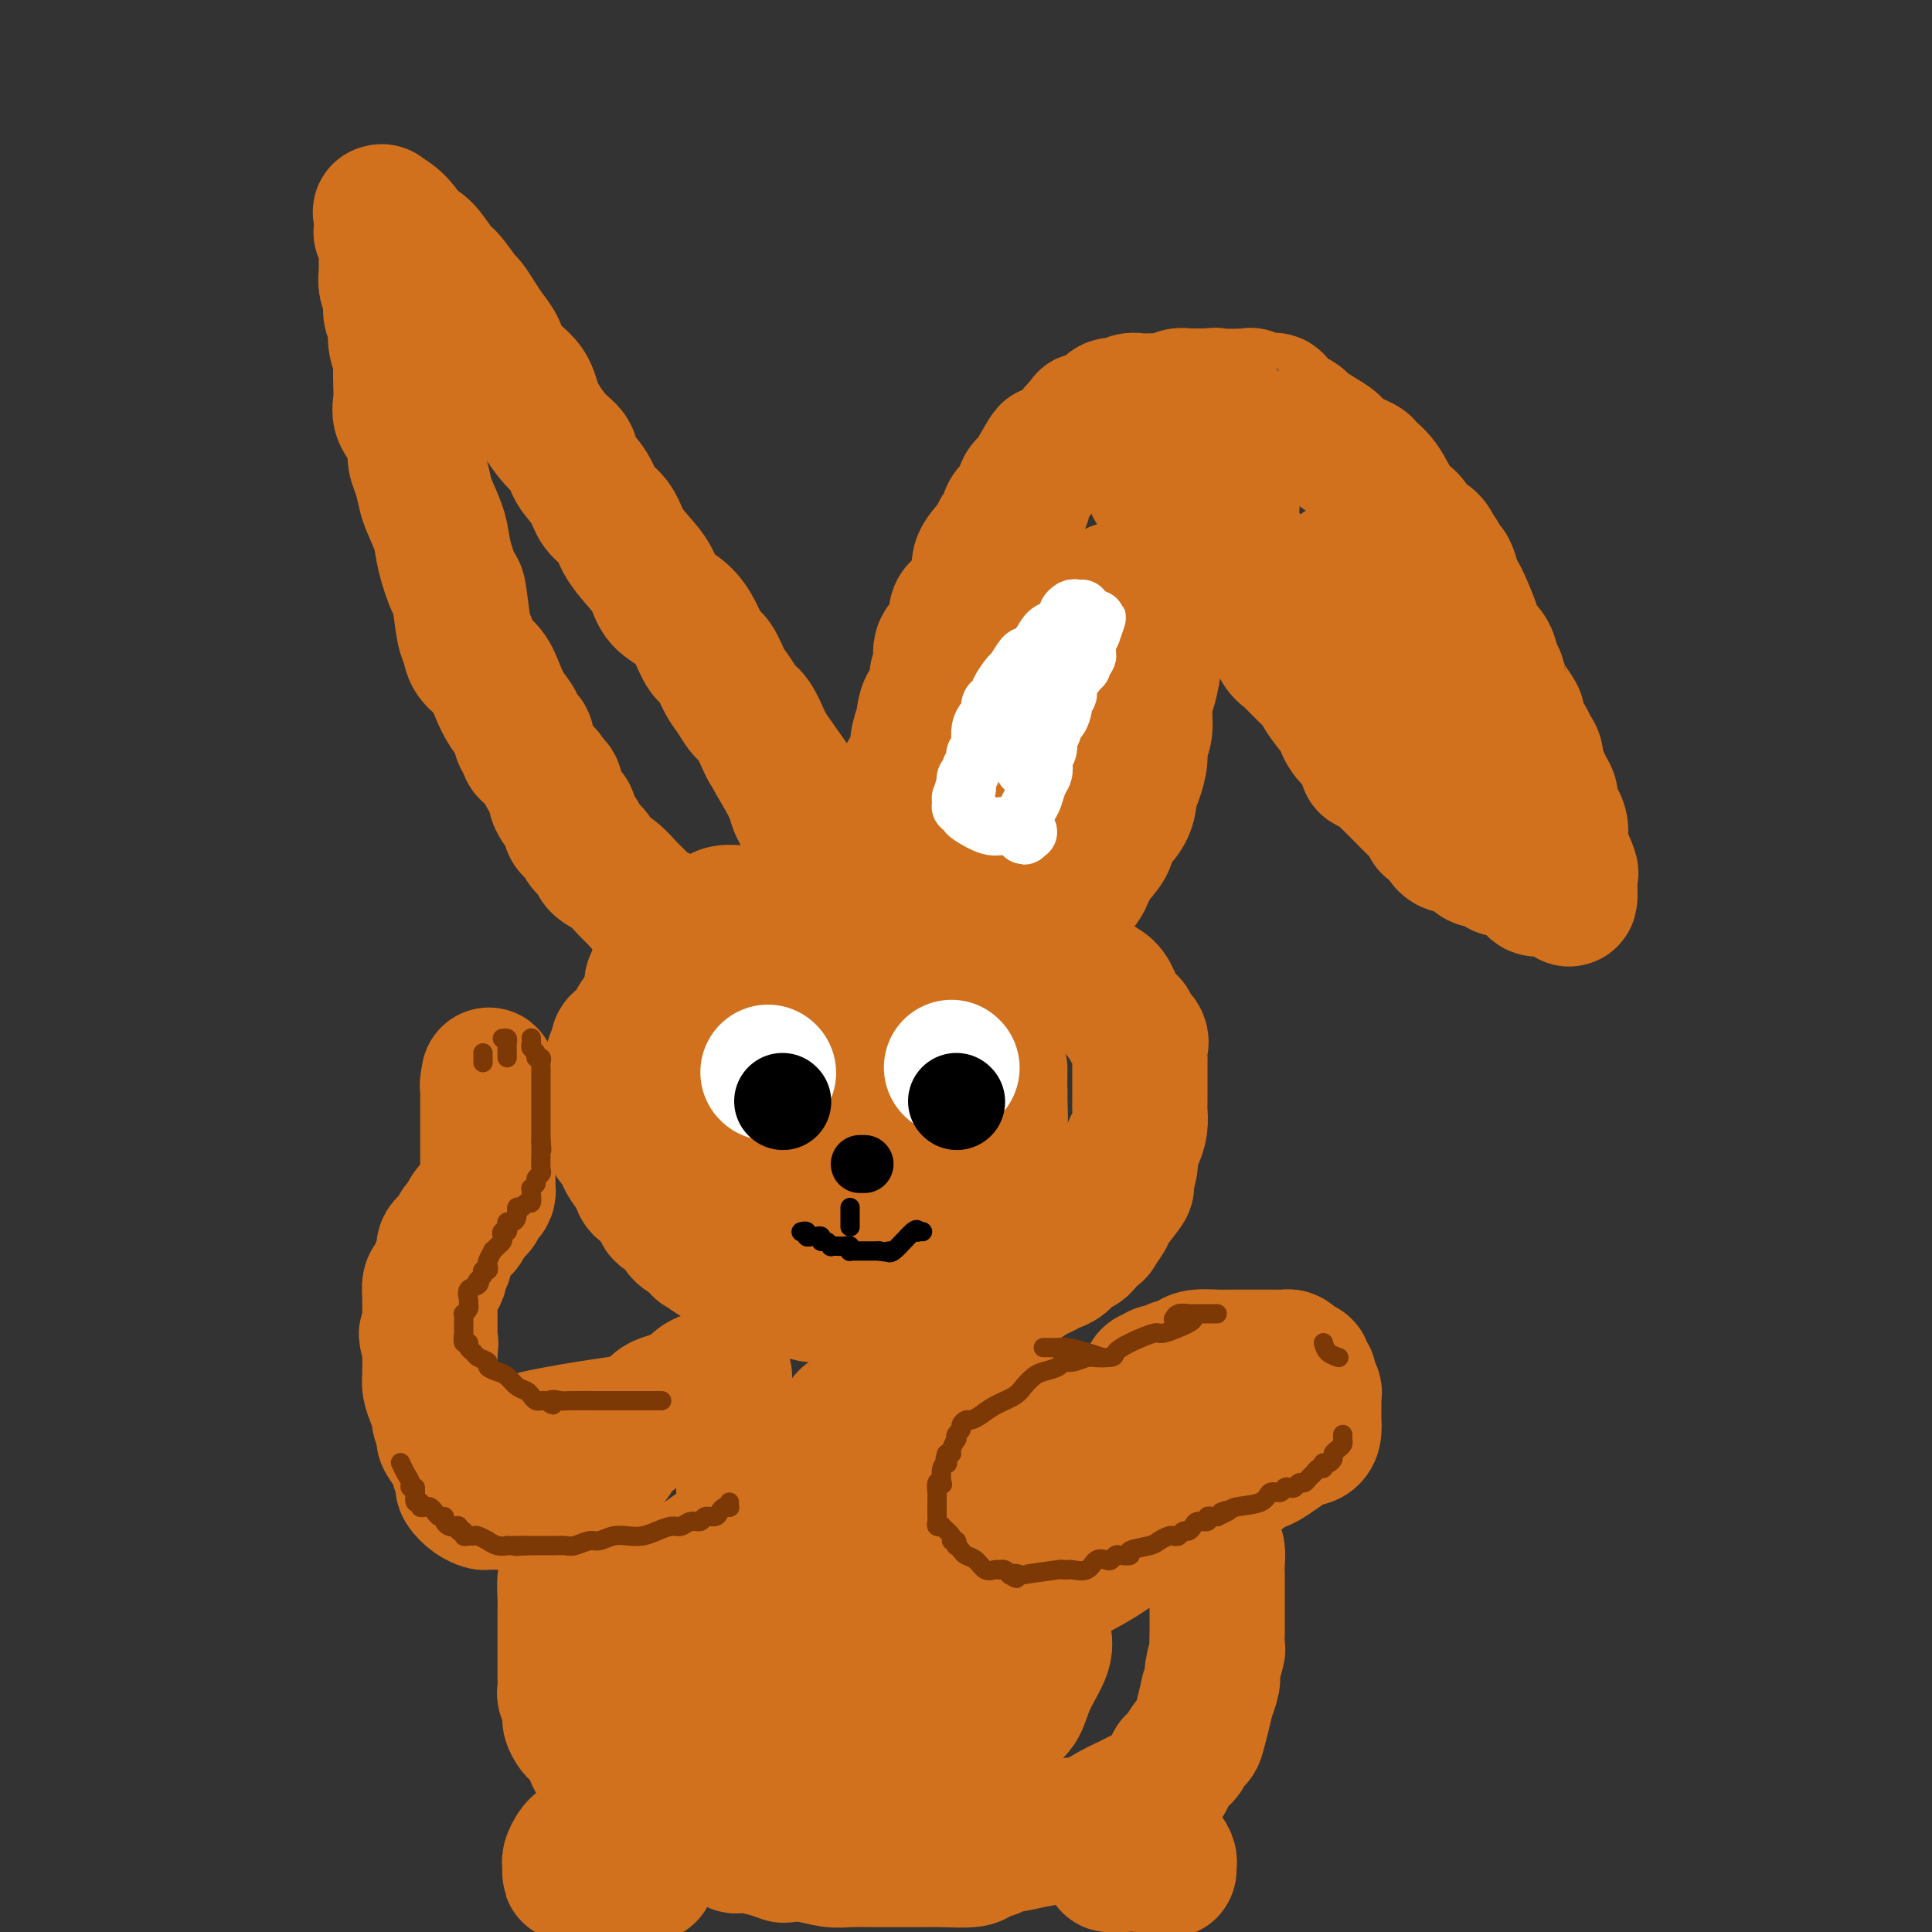 <svg viewBox='0 0 400 400' version='1.1' xmlns='http://www.w3.org/2000/svg' xmlns:xlink='http://www.w3.org/1999/xlink'><rect x="0" y="0" width="400" height="400" fill="#333333" stroke="none"/><g fill='none' stroke='rgb(210,113,29)' stroke-width='28' stroke-linecap='round' stroke-linejoin='round'><path d='M180,189c-0.223,-0.000 -0.445,-0.000 -1,0c-0.555,0.000 -1.442,0.000 -2,0c-0.558,-0.000 -0.786,-0.000 -2,0c-1.214,0.000 -3.413,0.000 -5,0c-1.587,-0.000 -2.561,-0.000 -3,0c-0.439,0.000 -0.343,0.000 -1,0c-0.657,-0.000 -2.068,-0.000 -3,0c-0.932,0.000 -1.386,0.000 -2,0c-0.614,-0.000 -1.390,-0.001 -2,0c-0.610,0.001 -1.055,0.004 -2,0c-0.945,-0.004 -2.390,-0.013 -3,0c-0.610,0.013 -0.386,0.050 -1,0c-0.614,-0.050 -2.065,-0.186 -3,0c-0.935,0.186 -1.354,0.694 -2,1c-0.646,0.306 -1.521,0.409 -2,1c-0.479,0.591 -0.563,1.669 -1,2c-0.437,0.331 -1.226,-0.084 -2,0c-0.774,0.084 -1.532,0.666 -2,1c-0.468,0.334 -0.646,0.419 -1,1c-0.354,0.581 -0.883,1.656 -1,2c-0.117,0.344 0.180,-0.044 0,0c-0.180,0.044 -0.837,0.518 -1,1c-0.163,0.482 0.166,0.970 0,1c-0.166,0.030 -0.829,-0.398 -1,0c-0.171,0.398 0.150,1.622 0,2c-0.150,0.378 -0.771,-0.091 -1,0c-0.229,0.091 -0.065,0.740 0,1c0.065,0.260 0.033,0.130 0,0'/><path d='M136,202c-2.114,2.364 -0.399,1.775 0,2c0.399,0.225 -0.520,1.265 -1,2c-0.480,0.735 -0.523,1.167 -1,2c-0.477,0.833 -1.390,2.067 -2,3c-0.610,0.933 -0.919,1.563 -1,2c-0.081,0.437 0.066,0.679 0,1c-0.066,0.321 -0.343,0.720 -1,1c-0.657,0.280 -1.693,0.441 -2,1c-0.307,0.559 0.114,1.516 0,2c-0.114,0.484 -0.763,0.493 -1,1c-0.237,0.507 -0.064,1.510 0,2c0.064,0.490 0.017,0.468 0,1c-0.017,0.532 -0.005,1.619 0,2c0.005,0.381 0.001,0.056 0,0c-0.001,-0.056 -0.000,0.155 0,1c0.000,0.845 0.000,2.323 0,3c-0.000,0.677 -0.001,0.552 0,1c0.001,0.448 0.003,1.467 0,2c-0.003,0.533 -0.012,0.580 0,1c0.012,0.420 0.043,1.214 0,2c-0.043,0.786 -0.162,1.565 0,2c0.162,0.435 0.605,0.525 1,1c0.395,0.475 0.744,1.333 1,2c0.256,0.667 0.421,1.142 1,2c0.579,0.858 1.573,2.098 2,3c0.427,0.902 0.288,1.468 1,2c0.712,0.532 2.274,1.032 3,2c0.726,0.968 0.617,2.404 1,3c0.383,0.596 1.257,0.353 2,1c0.743,0.647 1.355,2.185 2,3c0.645,0.815 1.322,0.908 2,1'/><path d='M143,256c2.911,3.825 2.188,2.387 2,2c-0.188,-0.387 0.158,0.279 1,1c0.842,0.721 2.178,1.499 3,2c0.822,0.501 1.129,0.726 2,1c0.871,0.274 2.306,0.598 3,1c0.694,0.402 0.646,0.881 1,1c0.354,0.119 1.110,-0.122 2,0c0.890,0.122 1.914,0.607 3,1c1.086,0.393 2.234,0.694 3,1c0.766,0.306 1.152,0.618 2,1c0.848,0.382 2.159,0.833 3,1c0.841,0.167 1.211,0.048 2,0c0.789,-0.048 1.995,-0.027 3,0c1.005,0.027 1.808,0.060 3,0c1.192,-0.060 2.773,-0.212 4,0c1.227,0.212 2.100,0.789 3,1c0.900,0.211 1.828,0.058 3,0c1.172,-0.058 2.590,-0.020 4,0c1.410,0.020 2.814,0.021 4,0c1.186,-0.021 2.155,-0.064 3,0c0.845,0.064 1.567,0.235 3,0c1.433,-0.235 3.577,-0.875 5,-1c1.423,-0.125 2.124,0.264 3,0c0.876,-0.264 1.925,-1.183 3,-2c1.075,-0.817 2.175,-1.532 3,-2c0.825,-0.468 1.377,-0.688 2,-1c0.623,-0.312 1.319,-0.716 2,-1c0.681,-0.284 1.347,-0.447 2,-1c0.653,-0.553 1.291,-1.495 2,-2c0.709,-0.505 1.488,-0.573 2,-1c0.512,-0.427 0.756,-1.214 1,-2'/><path d='M225,256c2.964,-1.916 1.875,-0.706 2,-1c0.125,-0.294 1.463,-2.091 2,-3c0.537,-0.909 0.273,-0.929 1,-2c0.727,-1.071 2.446,-3.192 3,-4c0.554,-0.808 -0.058,-0.302 0,-1c0.058,-0.698 0.786,-2.600 1,-4c0.214,-1.400 -0.086,-2.299 0,-3c0.086,-0.701 0.559,-1.203 1,-2c0.441,-0.797 0.850,-1.889 1,-3c0.150,-1.111 0.040,-2.242 0,-3c-0.040,-0.758 -0.011,-1.144 0,-2c0.011,-0.856 0.002,-2.183 0,-3c-0.002,-0.817 0.002,-1.125 0,-2c-0.002,-0.875 -0.008,-2.318 0,-3c0.008,-0.682 0.032,-0.602 0,-1c-0.032,-0.398 -0.120,-1.273 0,-2c0.120,-0.727 0.446,-1.304 0,-2c-0.446,-0.696 -1.666,-1.509 -2,-2c-0.334,-0.491 0.216,-0.659 0,-1c-0.216,-0.341 -1.198,-0.855 -2,-2c-0.802,-1.145 -1.423,-2.922 -2,-4c-0.577,-1.078 -1.109,-1.459 -2,-2c-0.891,-0.541 -2.141,-1.243 -3,-2c-0.859,-0.757 -1.327,-1.569 -2,-2c-0.673,-0.431 -1.552,-0.483 -2,-1c-0.448,-0.517 -0.467,-1.501 -1,-2c-0.533,-0.499 -1.582,-0.512 -3,-1c-1.418,-0.488 -3.205,-1.450 -4,-2c-0.795,-0.550 -0.599,-0.686 -2,-1c-1.401,-0.314 -4.400,-0.804 -6,-1c-1.600,-0.196 -1.800,-0.098 -2,0'/><path d='M203,192c-3.282,-1.166 -2.987,-1.580 -4,-2c-1.013,-0.420 -3.333,-0.845 -5,-1c-1.667,-0.155 -2.680,-0.040 -4,0c-1.320,0.040 -2.948,0.005 -5,0c-2.052,-0.005 -4.530,0.019 -7,0c-2.470,-0.019 -4.934,-0.080 -6,0c-1.066,0.080 -0.735,0.302 -2,1c-1.265,0.698 -4.125,1.871 -6,3c-1.875,1.129 -2.764,2.213 -4,3c-1.236,0.787 -2.818,1.276 -5,3c-2.182,1.724 -4.963,4.683 -7,7c-2.037,2.317 -3.329,3.990 -4,5c-0.671,1.010 -0.720,1.355 -2,3c-1.280,1.645 -3.790,4.591 -5,7c-1.210,2.409 -1.119,4.282 -1,6c0.119,1.718 0.267,3.282 0,5c-0.267,1.718 -0.948,3.591 0,5c0.948,1.409 3.526,2.353 5,4c1.474,1.647 1.843,3.998 4,6c2.157,2.002 6.101,3.655 9,5c2.899,1.345 4.753,2.381 7,3c2.247,0.619 4.888,0.821 8,1c3.112,0.179 6.695,0.336 10,0c3.305,-0.336 6.332,-1.165 8,-2c1.668,-0.835 1.978,-1.675 4,-3c2.022,-1.325 5.757,-3.134 8,-5c2.243,-1.866 2.993,-3.787 4,-5c1.007,-1.213 2.270,-1.717 3,-3c0.730,-1.283 0.927,-3.345 1,-5c0.073,-1.655 0.021,-2.901 0,-4c-0.021,-1.099 -0.010,-2.049 0,-3'/><path d='M207,226c-0.268,-3.470 -1.439,-6.146 -2,-7c-0.561,-0.854 -0.511,0.114 -2,-1c-1.489,-1.114 -4.518,-4.309 -8,-6c-3.482,-1.691 -7.419,-1.878 -9,-2c-1.581,-0.122 -0.807,-0.179 -2,0c-1.193,0.179 -4.355,0.595 -6,1c-1.645,0.405 -1.775,0.800 -3,2c-1.225,1.200 -3.545,3.204 -5,5c-1.455,1.796 -2.047,3.383 -3,5c-0.953,1.617 -2.269,3.265 -3,5c-0.731,1.735 -0.878,3.557 -1,5c-0.122,1.443 -0.220,2.506 0,4c0.220,1.494 0.756,3.419 2,4c1.244,0.581 3.194,-0.184 5,0c1.806,0.184 3.467,1.315 6,2c2.533,0.685 5.936,0.923 9,1c3.064,0.077 5.788,-0.006 8,0c2.212,0.006 3.913,0.102 6,-1c2.087,-1.102 4.559,-3.403 6,-5c1.441,-1.597 1.850,-2.490 2,-4c0.150,-1.510 0.040,-3.637 0,-6c-0.040,-2.363 -0.012,-4.961 0,-6c0.012,-1.039 0.006,-0.520 0,0'/><path d='M198,216c-0.866,0.059 -1.732,0.118 -3,0c-1.268,-0.118 -2.939,-0.414 -5,0c-2.061,0.414 -4.513,1.538 -7,3c-2.487,1.462 -5.010,3.262 -7,5c-1.990,1.738 -3.447,3.412 -4,5c-0.553,1.588 -0.202,3.088 0,4c0.202,0.912 0.254,1.235 0,2c-0.254,0.765 -0.814,1.971 0,3c0.814,1.029 3.003,1.880 5,3c1.997,1.120 3.803,2.510 6,3c2.197,0.490 4.785,0.080 7,0c2.215,-0.080 4.058,0.171 5,0c0.942,-0.171 0.983,-0.763 1,-1c0.017,-0.237 0.008,-0.118 0,0'/><path d='M171,228c-1.467,1.044 -2.933,2.089 -4,3c-1.067,0.911 -1.733,1.689 -2,2c-0.267,0.311 -0.133,0.156 0,0'/><path d='M148,193c-0.726,-0.000 -1.451,-0.000 -2,0c-0.549,0.000 -0.920,0.000 -1,0c-0.080,-0.000 0.132,-0.000 0,0c-0.132,0.000 -0.609,0.001 -1,0c-0.391,-0.001 -0.698,-0.002 -1,0c-0.302,0.002 -0.600,0.008 -1,0c-0.400,-0.008 -0.900,-0.030 -1,0c-0.100,0.030 0.202,0.111 0,0c-0.202,-0.111 -0.908,-0.414 -2,-1c-1.092,-0.586 -2.571,-1.454 -3,-2c-0.429,-0.546 0.192,-0.769 0,-1c-0.192,-0.231 -1.197,-0.470 -2,-1c-0.803,-0.530 -1.404,-1.349 -2,-2c-0.596,-0.651 -1.186,-1.133 -2,-2c-0.814,-0.867 -1.853,-2.120 -3,-3c-1.147,-0.880 -2.401,-1.388 -3,-2c-0.599,-0.612 -0.543,-1.329 -1,-2c-0.457,-0.671 -1.428,-1.297 -2,-2c-0.572,-0.703 -0.745,-1.484 -1,-2c-0.255,-0.516 -0.593,-0.767 -1,-1c-0.407,-0.233 -0.884,-0.446 -1,-1c-0.116,-0.554 0.127,-1.447 0,-2c-0.127,-0.553 -0.625,-0.764 -1,-1c-0.375,-0.236 -0.626,-0.496 -1,-1c-0.374,-0.504 -0.870,-1.251 -1,-2c-0.130,-0.749 0.106,-1.500 0,-2c-0.106,-0.500 -0.553,-0.750 -1,-1'/><path d='M114,162c-1.667,-2.833 -0.833,-1.417 0,0'/><path d='M110,156c-0.448,-0.176 -0.896,-0.353 -1,-1c-0.104,-0.647 0.138,-1.765 0,-2c-0.138,-0.235 -0.654,0.411 -1,0c-0.346,-0.411 -0.520,-1.880 -1,-3c-0.480,-1.120 -1.266,-1.890 -2,-3c-0.734,-1.110 -1.415,-2.561 -2,-4c-0.585,-1.439 -1.074,-2.867 -2,-4c-0.926,-1.133 -2.288,-1.973 -3,-3c-0.712,-1.027 -0.772,-2.241 -1,-3c-0.228,-0.759 -0.623,-1.061 -1,-3c-0.377,-1.939 -0.735,-5.513 -1,-7c-0.265,-1.487 -0.438,-0.886 -1,-2c-0.562,-1.114 -1.512,-3.943 -2,-6c-0.488,-2.057 -0.513,-3.341 -1,-5c-0.487,-1.659 -1.436,-3.693 -2,-5c-0.564,-1.307 -0.741,-1.886 -1,-3c-0.259,-1.114 -0.599,-2.762 -1,-4c-0.401,-1.238 -0.864,-2.064 -1,-3c-0.136,-0.936 0.055,-1.982 0,-3c-0.055,-1.018 -0.355,-2.010 -1,-3c-0.645,-0.990 -1.636,-1.980 -2,-3c-0.364,-1.020 -0.101,-2.072 0,-3c0.101,-0.928 0.041,-1.734 0,-3c-0.041,-1.266 -0.063,-2.993 0,-4c0.063,-1.007 0.209,-1.295 0,-2c-0.209,-0.705 -0.774,-1.827 -1,-3c-0.226,-1.173 -0.112,-2.397 0,-3c0.112,-0.603 0.222,-0.585 0,-1c-0.222,-0.415 -0.778,-1.261 -1,-2c-0.222,-0.739 -0.111,-1.369 0,-2'/><path d='M81,63c-0.249,-3.924 0.130,-2.236 0,-2c-0.130,0.236 -0.767,-0.982 -1,-2c-0.233,-1.018 -0.063,-1.835 0,-2c0.063,-0.165 0.017,0.322 0,0c-0.017,-0.322 -0.005,-1.452 0,-2c0.005,-0.548 0.002,-0.515 0,-1c-0.002,-0.485 -0.004,-1.489 0,-2c0.004,-0.511 0.015,-0.528 0,-1c-0.015,-0.472 -0.057,-1.398 0,-2c0.057,-0.602 0.211,-0.881 0,-1c-0.211,-0.119 -0.789,-0.078 -1,0c-0.211,0.078 -0.056,0.193 0,0c0.056,-0.193 0.013,-0.694 0,-1c-0.013,-0.306 0.006,-0.417 0,-1c-0.006,-0.583 -0.035,-1.637 0,-2c0.035,-0.363 0.133,-0.035 0,0c-0.133,0.035 -0.497,-0.221 0,0c0.497,0.221 1.856,0.920 3,2c1.144,1.080 2.072,2.540 3,4'/><path d='M85,50c1.446,0.845 2.060,0.956 3,2c0.940,1.044 2.205,3.021 3,4c0.795,0.979 1.119,0.961 2,2c0.881,1.039 2.320,3.134 3,4c0.680,0.866 0.603,0.503 1,1c0.397,0.497 1.269,1.854 2,3c0.731,1.146 1.321,2.082 2,3c0.679,0.918 1.448,1.817 2,3c0.552,1.183 0.887,2.648 2,4c1.113,1.352 3.003,2.591 4,4c0.997,1.409 1.100,2.988 2,5c0.900,2.012 2.596,4.457 4,6c1.404,1.543 2.516,2.183 3,3c0.484,0.817 0.341,1.810 1,3c0.659,1.190 2.118,2.576 3,4c0.882,1.424 1.185,2.887 2,4c0.815,1.113 2.142,1.877 3,3c0.858,1.123 1.248,2.607 2,4c0.752,1.393 1.868,2.696 3,4c1.132,1.304 2.281,2.608 3,4c0.719,1.392 1.008,2.871 2,4c0.992,1.129 2.689,1.909 4,3c1.311,1.091 2.238,2.493 3,4c0.762,1.507 1.359,3.118 2,4c0.641,0.882 1.326,1.035 2,2c0.674,0.965 1.336,2.741 2,4c0.664,1.259 1.330,2.000 2,3c0.670,1.000 1.345,2.258 2,3c0.655,0.742 1.292,0.969 2,2c0.708,1.031 1.488,2.866 2,4c0.512,1.134 0.756,1.567 1,2'/><path d='M159,155c11.806,16.752 4.320,6.131 2,3c-2.320,-3.131 0.526,1.226 2,4c1.474,2.774 1.576,3.964 2,5c0.424,1.036 1.170,1.916 2,4c0.830,2.084 1.743,5.371 2,7c0.257,1.629 -0.142,1.601 0,2c0.142,0.399 0.827,1.227 1,2c0.173,0.773 -0.164,1.493 0,2c0.164,0.507 0.828,0.802 1,1c0.172,0.198 -0.150,0.301 0,1c0.150,0.699 0.771,1.996 1,3c0.229,1.004 0.065,1.715 0,2c-0.065,0.285 -0.033,0.142 0,0'/><path d='M185,175c0.002,0.057 0.003,0.115 0,0c-0.003,-0.115 -0.011,-0.402 0,-1c0.011,-0.598 0.042,-1.507 0,-2c-0.042,-0.493 -0.155,-0.572 0,-1c0.155,-0.428 0.579,-1.207 1,-2c0.421,-0.793 0.839,-1.600 1,-2c0.161,-0.400 0.067,-0.392 0,-1c-0.067,-0.608 -0.106,-1.831 0,-3c0.106,-1.169 0.356,-2.285 1,-3c0.644,-0.715 1.683,-1.029 2,-2c0.317,-0.971 -0.088,-2.600 0,-4c0.088,-1.400 0.669,-2.572 1,-4c0.331,-1.428 0.411,-3.114 1,-4c0.589,-0.886 1.686,-0.973 2,-2c0.314,-1.027 -0.156,-2.993 0,-4c0.156,-1.007 0.937,-1.056 1,-2c0.063,-0.944 -0.594,-2.784 0,-4c0.594,-1.216 2.437,-1.810 3,-3c0.563,-1.190 -0.153,-2.978 0,-4c0.153,-1.022 1.176,-1.278 2,-2c0.824,-0.722 1.449,-1.910 2,-3c0.551,-1.090 1.026,-2.083 1,-3c-0.026,-0.917 -0.555,-1.759 0,-3c0.555,-1.241 2.194,-2.881 3,-4c0.806,-1.119 0.781,-1.717 1,-2c0.219,-0.283 0.684,-0.250 1,-1c0.316,-0.750 0.484,-2.284 1,-3c0.516,-0.716 1.381,-0.615 2,-1c0.619,-0.385 0.991,-1.258 1,-2c0.009,-0.742 -0.344,-1.354 0,-2c0.344,-0.646 1.384,-1.328 2,-2c0.616,-0.672 0.808,-1.336 1,-2'/><path d='M215,97c3.329,-5.959 1.652,-2.358 1,-1c-0.652,1.358 -0.277,0.472 0,0c0.277,-0.472 0.458,-0.529 1,-1c0.542,-0.471 1.445,-1.355 2,-2c0.555,-0.645 0.762,-1.052 1,-1c0.238,0.052 0.507,0.564 1,0c0.493,-0.564 1.211,-2.203 2,-3c0.789,-0.797 1.650,-0.753 2,-1c0.350,-0.247 0.188,-0.787 0,-1c-0.188,-0.213 -0.401,-0.099 0,0c0.401,0.099 1.417,0.184 2,0c0.583,-0.184 0.733,-0.637 1,-1c0.267,-0.363 0.652,-0.637 1,-1c0.348,-0.363 0.658,-0.815 1,-1c0.342,-0.185 0.715,-0.102 1,0c0.285,0.102 0.482,0.223 1,0c0.518,-0.223 1.356,-0.792 2,-1c0.644,-0.208 1.094,-0.056 2,0c0.906,0.056 2.266,0.016 3,0c0.734,-0.016 0.840,-0.008 1,0c0.160,0.008 0.375,0.016 1,0c0.625,-0.016 1.660,-0.057 2,0c0.340,0.057 -0.016,0.211 0,0c0.016,-0.211 0.405,-0.789 1,-1c0.595,-0.211 1.397,-0.057 2,0c0.603,0.057 1.009,0.015 1,0c-0.009,-0.015 -0.431,-0.004 0,0c0.431,0.004 1.716,0.002 3,0'/><path d='M250,82c3.188,-0.314 1.159,-0.100 2,0c0.841,0.100 4.553,0.086 6,0c1.447,-0.086 0.628,-0.244 1,0c0.372,0.244 1.935,0.892 3,1c1.065,0.108 1.632,-0.323 2,0c0.368,0.323 0.538,1.399 1,2c0.462,0.601 1.216,0.727 2,1c0.784,0.273 1.597,0.692 2,1c0.403,0.308 0.396,0.506 1,1c0.604,0.494 1.820,1.283 3,2c1.180,0.717 2.325,1.362 3,2c0.675,0.638 0.879,1.269 2,2c1.121,0.731 3.159,1.561 4,2c0.841,0.439 0.485,0.488 1,1c0.515,0.512 1.899,1.488 3,3c1.101,1.512 1.917,3.562 3,5c1.083,1.438 2.433,2.266 3,3c0.567,0.734 0.351,1.376 1,2c0.649,0.624 2.163,1.232 3,2c0.837,0.768 0.998,1.695 1,2c0.002,0.305 -0.154,-0.014 0,0c0.154,0.014 0.619,0.360 1,1c0.381,0.640 0.678,1.572 1,2c0.322,0.428 0.668,0.351 1,1c0.332,0.649 0.651,2.022 1,3c0.349,0.978 0.727,1.560 1,2c0.273,0.440 0.441,0.740 1,2c0.559,1.260 1.511,3.482 2,5c0.489,1.518 0.516,2.332 1,3c0.484,0.668 1.424,1.191 2,2c0.576,0.809 0.788,1.905 1,3'/><path d='M309,138c1.565,3.385 0.979,1.846 1,2c0.021,0.154 0.650,1.999 1,3c0.350,1.001 0.423,1.156 1,2c0.577,0.844 1.660,2.376 2,3c0.340,0.624 -0.063,0.340 0,1c0.063,0.660 0.590,2.265 1,3c0.410,0.735 0.701,0.602 1,1c0.299,0.398 0.605,1.328 1,2c0.395,0.672 0.880,1.086 1,2c0.120,0.914 -0.126,2.328 0,3c0.126,0.672 0.625,0.603 1,1c0.375,0.397 0.626,1.261 1,2c0.374,0.739 0.871,1.354 1,2c0.129,0.646 -0.111,1.325 0,2c0.111,0.675 0.573,1.348 1,2c0.427,0.652 0.818,1.283 1,2c0.182,0.717 0.154,1.519 0,2c-0.154,0.481 -0.434,0.641 0,2c0.434,1.359 1.580,3.919 2,5c0.420,1.081 0.112,0.685 0,1c-0.112,0.315 -0.030,1.342 0,2c0.030,0.658 0.008,0.946 0,1c-0.008,0.054 -0.002,-0.128 0,0c0.002,0.128 0.001,0.564 0,1'/><path d='M325,185c0.156,2.170 -0.455,0.595 -1,0c-0.545,-0.595 -1.025,-0.212 -1,0c0.025,0.212 0.555,0.251 0,0c-0.555,-0.251 -2.194,-0.792 -3,-1c-0.806,-0.208 -0.777,-0.084 -1,0c-0.223,0.084 -0.697,0.128 -1,0c-0.303,-0.128 -0.433,-0.429 -1,-1c-0.567,-0.571 -1.569,-1.411 -2,-2c-0.431,-0.589 -0.289,-0.927 -1,-1c-0.711,-0.073 -2.273,0.117 -3,0c-0.727,-0.117 -0.618,-0.543 -1,-1c-0.382,-0.457 -1.254,-0.946 -2,-1c-0.746,-0.054 -1.365,0.326 -2,0c-0.635,-0.326 -1.285,-1.359 -2,-2c-0.715,-0.641 -1.496,-0.891 -2,-1c-0.504,-0.109 -0.730,-0.076 -1,0c-0.270,0.076 -0.583,0.194 -1,0c-0.417,-0.194 -0.937,-0.699 -1,-1c-0.063,-0.301 0.331,-0.398 0,-1c-0.331,-0.602 -1.387,-1.708 -2,-2c-0.613,-0.292 -0.783,0.231 -1,0c-0.217,-0.231 -0.481,-1.217 -1,-2c-0.519,-0.783 -1.294,-1.365 -2,-2c-0.706,-0.635 -1.344,-1.325 -2,-2c-0.656,-0.675 -1.330,-1.336 -2,-2c-0.670,-0.664 -1.335,-1.332 -2,-2'/><path d='M287,161c-2.487,-2.524 -1.703,-1.835 -2,-2c-0.297,-0.165 -1.674,-1.183 -2,-2c-0.326,-0.817 0.399,-1.434 0,-2c-0.399,-0.566 -1.923,-1.082 -3,-2c-1.077,-0.918 -1.707,-2.239 -2,-3c-0.293,-0.761 -0.248,-0.962 -1,-2c-0.752,-1.038 -2.299,-2.912 -3,-4c-0.701,-1.088 -0.554,-1.390 -1,-2c-0.446,-0.610 -1.486,-1.527 -2,-2c-0.514,-0.473 -0.504,-0.501 -1,-1c-0.496,-0.499 -1.499,-1.470 -2,-2c-0.501,-0.530 -0.501,-0.618 -1,-1c-0.499,-0.382 -1.496,-1.057 -2,-2c-0.504,-0.943 -0.516,-2.154 -1,-3c-0.484,-0.846 -1.439,-1.326 -2,-2c-0.561,-0.674 -0.728,-1.542 -1,-2c-0.272,-0.458 -0.650,-0.508 -1,-1c-0.350,-0.492 -0.671,-1.427 -1,-2c-0.329,-0.573 -0.666,-0.783 -1,-1c-0.334,-0.217 -0.667,-0.439 -1,-1c-0.333,-0.561 -0.668,-1.460 -1,-2c-0.332,-0.540 -0.662,-0.723 -1,-1c-0.338,-0.277 -0.684,-0.650 -1,-1c-0.316,-0.350 -0.602,-0.678 -1,-1c-0.398,-0.322 -0.907,-0.638 -1,-1c-0.093,-0.362 0.232,-0.771 0,-1c-0.232,-0.229 -1.021,-0.278 -2,-1c-0.979,-0.722 -2.148,-2.118 -3,-3c-0.852,-0.882 -1.386,-1.252 -2,-2c-0.614,-0.748 -1.307,-1.874 -2,-3'/><path d='M243,106c-7.333,-9.167 -3.667,-4.583 0,0'/><path d='M255,103c-0.024,0.382 -0.049,0.763 0,1c0.049,0.237 0.171,0.329 0,1c-0.171,0.671 -0.635,1.921 0,4c0.635,2.079 2.370,4.988 4,8c1.630,3.012 3.155,6.126 5,9c1.845,2.874 4.011,5.507 6,8c1.989,2.493 3.801,4.847 6,8c2.199,3.153 4.785,7.104 6,9c1.215,1.896 1.058,1.735 1,2c-0.058,0.265 -0.015,0.956 0,2c0.015,1.044 0.004,2.441 0,3c-0.004,0.559 -0.002,0.279 0,0'/><path d='M278,118c-0.175,-0.387 -0.351,-0.774 0,0c0.351,0.774 1.227,2.709 2,4c0.773,1.291 1.443,1.937 2,3c0.557,1.063 0.999,2.543 2,4c1.001,1.457 2.559,2.889 3,4c0.441,1.111 -0.235,1.899 0,3c0.235,1.101 1.381,2.513 2,4c0.619,1.487 0.712,3.048 1,5c0.288,1.952 0.770,4.295 2,7c1.230,2.705 3.209,5.773 4,7c0.791,1.227 0.396,0.614 0,0'/><path d='M241,127c-0.024,0.369 -0.048,0.738 0,1c0.048,0.262 0.166,0.417 0,1c-0.166,0.583 -0.618,1.595 -1,3c-0.382,1.405 -0.695,3.205 -1,5c-0.305,1.795 -0.603,3.585 -1,5c-0.397,1.415 -0.894,2.455 -1,4c-0.106,1.545 0.178,3.595 0,5c-0.178,1.405 -0.819,2.164 -1,3c-0.181,0.836 0.098,1.750 0,3c-0.098,1.250 -0.574,2.837 -1,4c-0.426,1.163 -0.804,1.903 -1,3c-0.196,1.097 -0.211,2.552 -1,4c-0.789,1.448 -2.351,2.890 -3,4c-0.649,1.110 -0.384,1.888 -1,3c-0.616,1.112 -2.112,2.557 -3,4c-0.888,1.443 -1.166,2.884 -2,4c-0.834,1.116 -2.224,1.907 -3,3c-0.776,1.093 -0.940,2.486 -1,3c-0.060,0.514 -0.017,0.147 0,0c0.017,-0.147 0.009,-0.073 0,0'/><path d='M231,122c-0.257,0.214 -0.515,0.429 -1,1c-0.485,0.571 -1.199,1.499 -2,3c-0.801,1.501 -1.691,3.576 -3,5c-1.309,1.424 -3.037,2.196 -4,4c-0.963,1.804 -1.160,4.638 -2,7c-0.840,2.362 -2.322,4.252 -3,7c-0.678,2.748 -0.553,6.356 -1,9c-0.447,2.644 -1.466,4.325 -2,6c-0.534,1.675 -0.581,3.344 -1,5c-0.419,1.656 -1.208,3.299 -2,5c-0.792,1.701 -1.585,3.461 -2,6c-0.415,2.539 -0.451,5.856 -1,8c-0.549,2.144 -1.609,3.116 -2,4c-0.391,0.884 -0.112,1.681 0,2c0.112,0.319 0.056,0.159 0,0'/></g>
<g fill='none' stroke='rgb(255,255,255)' stroke-width='12' stroke-linecap='round' stroke-linejoin='round'><path d='M224,126c-0.343,0.026 -0.686,0.053 -1,0c-0.314,-0.053 -0.598,-0.185 -1,0c-0.402,0.185 -0.922,0.685 -1,1c-0.078,0.315 0.288,0.443 0,1c-0.288,0.557 -1.228,1.544 -2,2c-0.772,0.456 -1.377,0.382 -2,1c-0.623,0.618 -1.265,1.928 -2,3c-0.735,1.072 -1.564,1.905 -2,2c-0.436,0.095 -0.480,-0.550 -1,0c-0.520,0.550 -1.515,2.294 -2,3c-0.485,0.706 -0.460,0.373 -1,1c-0.540,0.627 -1.647,2.213 -2,3c-0.353,0.787 0.046,0.773 0,1c-0.046,0.227 -0.538,0.693 -1,1c-0.462,0.307 -0.894,0.454 -1,1c-0.106,0.546 0.115,1.489 0,2c-0.115,0.511 -0.566,0.588 -1,1c-0.434,0.412 -0.852,1.157 -1,2c-0.148,0.843 -0.026,1.784 0,2c0.026,0.216 -0.045,-0.293 0,0c0.045,0.293 0.204,1.388 0,2c-0.204,0.612 -0.772,0.741 -1,1c-0.228,0.259 -0.118,0.646 0,1c0.118,0.354 0.242,0.673 0,1c-0.242,0.327 -0.849,0.662 -1,1c-0.151,0.338 0.155,0.678 0,1c-0.155,0.322 -0.773,0.625 -1,1c-0.227,0.375 -0.065,0.821 0,1c0.065,0.179 0.032,0.089 0,0'/><path d='M200,162c-1.099,3.118 -0.347,1.414 0,1c0.347,-0.414 0.288,0.463 0,1c-0.288,0.537 -0.806,0.736 -1,1c-0.194,0.264 -0.066,0.594 0,1c0.066,0.406 0.069,0.887 0,1c-0.069,0.113 -0.210,-0.142 0,0c0.210,0.142 0.770,0.682 1,1c0.230,0.318 0.128,0.415 1,1c0.872,0.585 2.717,1.657 4,2c1.283,0.343 2.004,-0.042 3,0c0.996,0.042 2.268,0.511 3,1c0.732,0.489 0.923,0.997 1,1c0.077,0.003 0.038,-0.498 0,-1'/><path d='M212,172c1.809,0.614 0.331,0.148 0,-1c-0.331,-1.148 0.486,-2.980 1,-4c0.514,-1.020 0.725,-1.228 1,-2c0.275,-0.772 0.614,-2.108 1,-3c0.386,-0.892 0.820,-1.341 1,-2c0.180,-0.659 0.105,-1.527 0,-2c-0.105,-0.473 -0.239,-0.552 0,-1c0.239,-0.448 0.851,-1.267 1,-2c0.149,-0.733 -0.167,-1.380 0,-2c0.167,-0.620 0.815,-1.213 1,-2c0.185,-0.787 -0.095,-1.769 0,-2c0.095,-0.231 0.565,0.289 1,0c0.435,-0.289 0.835,-1.386 1,-2c0.165,-0.614 0.096,-0.746 0,-1c-0.096,-0.254 -0.219,-0.631 0,-1c0.219,-0.369 0.781,-0.728 1,-1c0.219,-0.272 0.096,-0.455 0,-1c-0.096,-0.545 -0.165,-1.452 0,-2c0.165,-0.548 0.565,-0.738 1,-1c0.435,-0.262 0.905,-0.595 1,-1c0.095,-0.405 -0.185,-0.882 0,-1c0.185,-0.118 0.834,0.123 1,0c0.166,-0.123 -0.151,-0.609 0,-1c0.151,-0.391 0.772,-0.687 1,-1c0.228,-0.313 0.064,-0.645 0,-1c-0.064,-0.355 -0.027,-0.734 0,-1c0.027,-0.266 0.046,-0.418 0,-1c-0.046,-0.582 -0.156,-1.595 0,-2c0.156,-0.405 0.578,-0.203 1,0'/><path d='M226,131c2.157,-6.264 0.549,-1.424 0,0c-0.549,1.424 -0.041,-0.570 0,-1c0.041,-0.430 -0.387,0.703 -1,1c-0.613,0.297 -1.412,-0.241 -2,0c-0.588,0.241 -0.967,1.262 -2,2c-1.033,0.738 -2.722,1.191 -4,3c-1.278,1.809 -2.146,4.972 -3,8c-0.854,3.028 -1.693,5.921 -2,8c-0.307,2.079 -0.082,3.345 0,4c0.082,0.655 0.022,0.697 0,1c-0.022,0.303 -0.006,0.865 0,1c0.006,0.135 0.002,-0.156 0,0c-0.002,0.156 -0.000,0.759 0,1c0.000,0.241 0.000,0.121 0,0'/></g>
<g fill='none' stroke='rgb(255,255,255)' stroke-width='28' stroke-linecap='round' stroke-linejoin='round'><path d='M159,222c0.000,0.000 0.100,0.100 0.1,0.1'/><path d='M197,221c0.000,0.000 0.100,0.100 0.1,0.1'/></g>
<g fill='none' stroke='rgb(0,0,0)' stroke-width='20' stroke-linecap='round' stroke-linejoin='round'><path d='M162,228c0.000,0.000 0.100,0.100 0.1,0.1'/><path d='M198,228c0.000,0.000 0.100,0.100 0.1,0.1'/></g>
<g fill='none' stroke='rgb(0,0,0)' stroke-width='12' stroke-linecap='round' stroke-linejoin='round'><path d='M179,241c-0.417,0.000 -0.833,0.000 -1,0c-0.167,0.000 -0.083,0.000 0,0'/></g>
<g fill='none' stroke='rgb(0,0,0)' stroke-width='4' stroke-linecap='round' stroke-linejoin='round'><path d='M176,250c0.000,0.332 0.000,0.663 0,1c0.000,0.337 0.000,0.678 0,1c0.000,0.322 0.000,0.625 0,1c0.000,0.375 0.000,0.821 0,1c0.000,0.179 0.000,0.089 0,0'/><path d='M166,255c-0.120,0.031 -0.240,0.061 0,0c0.240,-0.061 0.839,-0.214 1,0c0.161,0.214 -0.115,0.793 0,1c0.115,0.207 0.622,0.040 1,0c0.378,-0.040 0.627,0.046 1,0c0.373,-0.046 0.870,-0.222 1,0c0.130,0.222 -0.107,0.844 0,1c0.107,0.156 0.557,-0.154 1,0c0.443,0.154 0.879,0.772 1,1c0.121,0.228 -0.072,0.065 0,0c0.072,-0.065 0.411,-0.031 1,0c0.589,0.031 1.429,0.061 2,0c0.571,-0.061 0.874,-0.212 1,0c0.126,0.212 0.075,0.789 0,1c-0.075,0.211 -0.175,0.057 0,0c0.175,-0.057 0.625,-0.015 1,0c0.375,0.015 0.674,0.004 1,0c0.326,-0.004 0.678,-0.001 1,0c0.322,0.001 0.612,0.000 1,0c0.388,-0.000 0.874,-0.000 1,0c0.126,0.000 -0.107,0.000 0,0c0.107,-0.000 0.553,-0.000 1,0'/><path d='M182,259c2.928,0.554 2.248,-0.062 2,0c-0.248,0.062 -0.063,0.801 1,0c1.063,-0.801 3.003,-3.143 4,-4c0.997,-0.857 1.051,-0.230 1,0c-0.051,0.230 -0.206,0.062 0,0c0.206,-0.062 0.773,-0.018 1,0c0.227,0.018 0.113,0.009 0,0'/></g>
<g fill='none' stroke='rgb(210,113,29)' stroke-width='28' stroke-linecap='round' stroke-linejoin='round'><path d='M150,285c-0.387,0.016 -0.774,0.032 -1,0c-0.226,-0.032 -0.291,-0.110 -1,0c-0.709,0.110 -2.063,0.410 -3,1c-0.937,0.590 -1.458,1.472 -2,2c-0.542,0.528 -1.106,0.704 -2,1c-0.894,0.296 -2.119,0.712 -3,1c-0.881,0.288 -1.420,0.449 -2,1c-0.580,0.551 -1.202,1.491 -2,2c-0.798,0.509 -1.771,0.586 -2,1c-0.229,0.414 0.286,1.166 0,2c-0.286,0.834 -1.372,1.749 -2,2c-0.628,0.251 -0.798,-0.162 -1,0c-0.202,0.162 -0.436,0.898 -1,2c-0.564,1.102 -1.458,2.570 -2,3c-0.542,0.430 -0.733,-0.179 -1,0c-0.267,0.179 -0.611,1.147 -1,2c-0.389,0.853 -0.825,1.590 -1,2c-0.175,0.410 -0.089,0.494 0,1c0.089,0.506 0.182,1.435 0,2c-0.182,0.565 -0.640,0.767 -1,1c-0.360,0.233 -0.621,0.499 -1,1c-0.379,0.501 -0.875,1.237 -1,2c-0.125,0.763 0.120,1.551 0,2c-0.120,0.449 -0.606,0.557 -1,1c-0.394,0.443 -0.697,1.222 -1,2'/><path d='M118,319c-2.491,4.537 -0.720,2.879 0,3c0.720,0.121 0.389,2.019 0,3c-0.389,0.981 -0.836,1.044 -1,2c-0.164,0.956 -0.044,2.803 0,4c0.044,1.197 0.012,1.743 0,2c-0.012,0.257 -0.003,0.223 0,1c0.003,0.777 0.001,2.363 0,3c-0.001,0.637 0.000,0.325 0,1c-0.000,0.675 -0.001,2.336 0,4c0.001,1.664 0.004,3.331 0,4c-0.004,0.669 -0.016,0.339 0,1c0.016,0.661 0.060,2.313 0,3c-0.060,0.687 -0.223,0.407 0,1c0.223,0.593 0.833,2.057 1,3c0.167,0.943 -0.110,1.364 0,2c0.110,0.636 0.606,1.487 1,2c0.394,0.513 0.686,0.689 1,1c0.314,0.311 0.651,0.756 1,1c0.349,0.244 0.712,0.287 1,1c0.288,0.713 0.503,2.097 1,3c0.497,0.903 1.278,1.326 2,2c0.722,0.674 1.385,1.598 2,2c0.615,0.402 1.183,0.283 2,1c0.817,0.717 1.884,2.272 3,3c1.116,0.728 2.280,0.629 3,1c0.720,0.371 0.997,1.213 2,2c1.003,0.787 2.732,1.520 4,2c1.268,0.480 2.077,0.709 3,1c0.923,0.291 1.962,0.646 3,1'/><path d='M147,379c2.893,1.185 2.625,0.647 3,1c0.375,0.353 1.394,1.597 2,2c0.606,0.403 0.800,-0.037 2,0c1.200,0.037 3.406,0.550 5,1c1.594,0.450 2.578,0.839 3,1c0.422,0.161 0.284,0.096 1,0c0.716,-0.096 2.287,-0.222 4,0c1.713,0.222 3.568,0.791 5,1c1.432,0.209 2.441,0.056 4,0c1.559,-0.056 3.667,-0.015 5,0c1.333,0.015 1.891,0.005 3,0c1.109,-0.005 2.767,-0.004 4,0c1.233,0.004 2.040,0.013 3,0c0.960,-0.013 2.074,-0.046 4,0c1.926,0.046 4.663,0.171 6,0c1.337,-0.171 1.274,-0.638 2,-1c0.726,-0.362 2.242,-0.621 3,-1c0.758,-0.379 0.757,-0.880 1,-1c0.243,-0.120 0.730,0.140 2,0c1.270,-0.140 3.323,-0.681 5,-1c1.677,-0.319 2.979,-0.417 4,-1c1.021,-0.583 1.761,-1.651 3,-2c1.239,-0.349 2.975,0.023 4,0c1.025,-0.023 1.337,-0.439 2,-1c0.663,-0.561 1.677,-1.267 3,-2c1.323,-0.733 2.956,-1.495 4,-2c1.044,-0.505 1.498,-0.754 2,-1c0.502,-0.246 1.052,-0.489 2,-1c0.948,-0.511 2.294,-1.292 3,-2c0.706,-0.708 0.773,-1.345 1,-2c0.227,-0.655 0.613,-1.327 1,-2'/><path d='M243,365c3.123,-2.263 1.932,-1.419 2,-2c0.068,-0.581 1.395,-2.587 2,-3c0.605,-0.413 0.487,0.765 1,-1c0.513,-1.765 1.658,-6.474 2,-8c0.342,-1.526 -0.119,0.129 0,0c0.119,-0.129 0.816,-2.044 1,-3c0.184,-0.956 -0.147,-0.954 0,-2c0.147,-1.046 0.771,-3.142 1,-4c0.229,-0.858 0.061,-0.480 0,-1c-0.061,-0.520 -0.016,-1.939 0,-3c0.016,-1.061 0.004,-1.763 0,-3c-0.004,-1.237 -0.000,-3.008 0,-4c0.000,-0.992 -0.003,-1.206 0,-2c0.003,-0.794 0.012,-2.169 0,-3c-0.012,-0.831 -0.045,-1.119 0,-2c0.045,-0.881 0.166,-2.354 0,-3c-0.166,-0.646 -0.621,-0.466 -1,-1c-0.379,-0.534 -0.684,-1.782 -1,-3c-0.316,-1.218 -0.643,-2.406 -1,-3c-0.357,-0.594 -0.744,-0.596 -1,-1c-0.256,-0.404 -0.382,-1.211 -1,-2c-0.618,-0.789 -1.727,-1.558 -2,-2c-0.273,-0.442 0.290,-0.555 0,-1c-0.290,-0.445 -1.432,-1.222 -2,-2c-0.568,-0.778 -0.560,-1.556 -1,-2c-0.440,-0.444 -1.328,-0.553 -2,-1c-0.672,-0.447 -1.129,-1.233 -2,-2c-0.871,-0.767 -2.158,-1.514 -3,-2c-0.842,-0.486 -1.241,-0.710 -2,-1c-0.759,-0.290 -1.880,-0.645 -3,-1'/><path d='M230,297c-2.420,-1.571 -1.971,-0.999 -2,-1c-0.029,-0.001 -0.537,-0.574 -1,-1c-0.463,-0.426 -0.882,-0.705 -2,-1c-1.118,-0.295 -2.934,-0.605 -4,-1c-1.066,-0.395 -1.381,-0.877 -2,-1c-0.619,-0.123 -1.542,0.111 -2,0c-0.458,-0.111 -0.450,-0.566 -1,-1c-0.550,-0.434 -1.659,-0.848 -3,-1c-1.341,-0.152 -2.915,-0.042 -4,0c-1.085,0.042 -1.681,0.015 -3,0c-1.319,-0.015 -3.361,-0.019 -5,0c-1.639,0.019 -2.875,0.060 -4,0c-1.125,-0.060 -2.138,-0.223 -4,0c-1.862,0.223 -4.571,0.830 -6,1c-1.429,0.170 -1.576,-0.097 -2,0c-0.424,0.097 -1.124,0.559 -2,1c-0.876,0.441 -1.929,0.863 -3,1c-1.071,0.137 -2.161,-0.010 -3,0c-0.839,0.010 -1.427,0.176 -2,1c-0.573,0.824 -1.131,2.305 -2,3c-0.869,0.695 -2.049,0.604 -3,1c-0.951,0.396 -1.674,1.280 -2,2c-0.326,0.720 -0.257,1.278 -1,2c-0.743,0.722 -2.299,1.610 -4,3c-1.701,1.390 -3.547,3.284 -5,5c-1.453,1.716 -2.513,3.254 -4,5c-1.487,1.746 -3.400,3.701 -5,5c-1.600,1.299 -2.886,1.943 -4,3c-1.114,1.057 -2.057,2.529 -3,4'/><path d='M142,327c-5.463,5.541 -1.619,2.393 -1,2c0.619,-0.393 -1.987,1.970 -3,3c-1.013,1.030 -0.435,0.726 0,3c0.435,2.274 0.725,7.126 1,9c0.275,1.874 0.535,0.769 1,1c0.465,0.231 1.135,1.796 2,3c0.865,1.204 1.925,2.046 3,3c1.075,0.954 2.167,2.021 3,3c0.833,0.979 1.409,1.872 3,3c1.591,1.128 4.197,2.493 5,3c0.803,0.507 -0.197,0.158 2,0c2.197,-0.158 7.592,-0.125 11,0c3.408,0.125 4.829,0.340 6,0c1.171,-0.340 2.090,-1.237 3,-2c0.910,-0.763 1.809,-1.391 3,-2c1.191,-0.609 2.672,-1.198 4,-2c1.328,-0.802 2.503,-1.818 4,-3c1.497,-1.182 3.315,-2.529 5,-4c1.685,-1.471 3.236,-3.066 5,-5c1.764,-1.934 3.740,-4.208 5,-6c1.260,-1.792 1.805,-3.101 3,-5c1.195,-1.899 3.041,-4.387 4,-6c0.959,-1.613 1.030,-2.352 1,-4c-0.030,-1.648 -0.161,-4.205 0,-6c0.161,-1.795 0.615,-2.828 0,-4c-0.615,-1.172 -2.297,-2.483 -4,-4c-1.703,-1.517 -3.425,-3.242 -5,-4c-1.575,-0.758 -3.001,-0.550 -5,-1c-1.999,-0.450 -4.571,-1.557 -7,-2c-2.429,-0.443 -4.714,-0.221 -7,0'/><path d='M184,300c-3.960,-0.183 -4.360,0.860 -6,2c-1.640,1.140 -4.519,2.376 -6,3c-1.481,0.624 -1.562,0.635 -5,5c-3.438,4.365 -10.232,13.083 -13,17c-2.768,3.917 -1.508,3.032 -1,5c0.508,1.968 0.265,6.790 0,10c-0.265,3.210 -0.552,4.808 1,7c1.552,2.192 4.942,4.977 8,7c3.058,2.023 5.784,3.282 9,4c3.216,0.718 6.920,0.894 10,1c3.080,0.106 5.535,0.141 8,0c2.465,-0.141 4.941,-0.460 7,-1c2.059,-0.540 3.701,-1.302 5,-3c1.299,-1.698 2.256,-4.333 3,-5c0.744,-0.667 1.275,0.635 2,-3c0.725,-3.635 1.643,-12.206 2,-17c0.357,-4.794 0.154,-5.812 0,-7c-0.154,-1.188 -0.259,-2.546 -2,-3c-1.741,-0.454 -5.120,-0.004 -7,0c-1.880,0.004 -2.262,-0.436 -3,0c-0.738,0.436 -1.831,1.750 -3,3c-1.169,1.250 -2.412,2.438 -3,4c-0.588,1.562 -0.519,3.499 -1,5c-0.481,1.501 -1.510,2.567 -2,5c-0.490,2.433 -0.440,6.232 0,8c0.440,1.768 1.268,1.505 3,2c1.732,0.495 4.366,1.747 7,3'/><path d='M197,352c2.740,1.026 4.591,1.089 6,1c1.409,-0.089 2.377,-0.332 3,0c0.623,0.332 0.903,1.239 2,-1c1.097,-2.239 3.012,-7.626 4,-10c0.988,-2.374 1.049,-1.737 1,-2c-0.049,-0.263 -0.209,-1.428 0,-2c0.209,-0.572 0.788,-0.553 1,-2c0.212,-1.447 0.058,-4.361 0,-6c-0.058,-1.639 -0.020,-2.002 0,-3c0.020,-0.998 0.022,-2.632 0,-4c-0.022,-1.368 -0.068,-2.471 0,-3c0.068,-0.529 0.250,-0.484 0,-1c-0.250,-0.516 -0.933,-1.592 -2,-2c-1.067,-0.408 -2.517,-0.149 -5,0c-2.483,0.149 -6.000,0.187 -9,0c-3.000,-0.187 -5.483,-0.600 -8,0c-2.517,0.600 -5.067,2.211 -7,4c-1.933,1.789 -3.249,3.755 -4,6c-0.751,2.245 -0.938,4.769 -1,7c-0.062,2.231 0.001,4.171 3,7c2.999,2.829 8.935,6.549 13,9c4.065,2.451 6.258,3.634 8,4c1.742,0.366 3.031,-0.083 4,0c0.969,0.083 1.616,0.700 2,1c0.384,0.300 0.506,0.283 1,0c0.494,-0.283 1.362,-0.833 2,-2c0.638,-1.167 1.047,-2.951 2,-5c0.953,-2.049 2.451,-4.364 3,-6c0.549,-1.636 0.148,-2.594 0,-4c-0.148,-1.406 -0.042,-3.259 0,-5c0.042,-1.741 0.021,-3.371 0,-5'/><path d='M216,328c-0.006,-2.853 -0.021,-2.985 0,-4c0.021,-1.015 0.079,-2.913 0,-4c-0.079,-1.087 -0.295,-1.363 -4,-2c-3.705,-0.637 -10.900,-1.635 -14,-2c-3.100,-0.365 -2.104,-0.098 -2,0c0.104,0.098 -0.685,0.028 -1,0c-0.315,-0.028 -0.158,-0.014 0,0'/><path d='M163,300c-0.242,-0.085 -0.484,-0.170 -1,0c-0.516,0.170 -1.305,0.596 -2,1c-0.695,0.404 -1.295,0.785 -2,1c-0.705,0.215 -1.515,0.262 -2,1c-0.485,0.738 -0.644,2.166 -1,3c-0.356,0.834 -0.910,1.073 -1,2c-0.090,0.927 0.285,2.542 0,4c-0.285,1.458 -1.229,2.760 -2,5c-0.771,2.240 -1.370,5.418 -2,11c-0.630,5.582 -1.293,13.568 -2,19c-0.707,5.432 -1.460,8.309 -2,12c-0.540,3.691 -0.869,8.198 -1,10c-0.131,1.802 -0.066,0.901 0,0'/><path d='M125,382c-0.364,0.001 -0.727,0.002 -1,0c-0.273,-0.002 -0.455,-0.008 -1,0c-0.545,0.008 -1.452,0.031 -2,0c-0.548,-0.031 -0.735,-0.114 -1,0c-0.265,0.114 -0.607,0.426 -1,1c-0.393,0.574 -0.838,1.412 -1,2c-0.162,0.588 -0.043,0.927 0,1c0.043,0.073 0.009,-0.120 0,0c-0.009,0.120 0.006,0.554 0,1c-0.006,0.446 -0.034,0.905 0,1c0.034,0.095 0.130,-0.175 1,0c0.870,0.175 2.514,0.793 4,1c1.486,0.207 2.815,0.003 4,0c1.185,-0.003 2.225,0.195 3,0c0.775,-0.195 1.286,-0.783 2,-1c0.714,-0.217 1.633,-0.062 2,0c0.367,0.062 0.184,0.031 0,0'/><path d='M231,383c-0.438,0.732 -0.875,1.464 -1,2c-0.125,0.536 0.064,0.875 0,1c-0.064,0.125 -0.381,0.037 0,0c0.381,-0.037 1.461,-0.023 2,0c0.539,0.023 0.536,0.056 1,0c0.464,-0.056 1.393,-0.199 3,0c1.607,0.199 3.891,0.740 5,1c1.109,0.260 1.043,0.239 1,0c-0.043,-0.239 -0.062,-0.695 0,-1c0.062,-0.305 0.204,-0.460 0,-1c-0.204,-0.540 -0.755,-1.465 -2,-2c-1.245,-0.535 -3.185,-0.679 -4,-1c-0.815,-0.321 -0.506,-0.818 -1,-1c-0.494,-0.182 -1.792,-0.049 -3,0c-1.208,0.049 -2.325,0.013 -3,0c-0.675,-0.013 -0.907,-0.004 -1,0c-0.093,0.004 -0.046,0.002 0,0'/><path d='M238,286c-0.118,-0.414 -0.235,-0.828 0,-1c0.235,-0.172 0.823,-0.103 1,0c0.177,0.103 -0.056,0.238 0,0c0.056,-0.238 0.400,-0.851 1,-1c0.600,-0.149 1.457,0.167 2,0c0.543,-0.167 0.772,-0.815 1,-1c0.228,-0.185 0.456,0.094 1,0c0.544,-0.094 1.403,-0.561 2,-1c0.597,-0.439 0.933,-0.850 2,-1c1.067,-0.150 2.866,-0.040 4,0c1.134,0.040 1.603,0.011 2,0c0.397,-0.011 0.722,-0.004 2,0c1.278,0.004 3.508,0.004 5,0c1.492,-0.004 2.245,-0.011 3,0c0.755,0.011 1.513,0.040 2,0c0.487,-0.040 0.705,-0.150 1,0c0.295,0.150 0.668,0.561 1,1c0.332,0.439 0.624,0.907 1,1c0.376,0.093 0.837,-0.187 1,0c0.163,0.187 0.029,0.841 0,1c-0.029,0.159 0.049,-0.179 0,0c-0.049,0.179 -0.223,0.874 0,1c0.223,0.126 0.844,-0.317 1,0c0.156,0.317 -0.154,1.395 0,2c0.154,0.605 0.773,0.739 1,1c0.227,0.261 0.061,0.651 0,1c-0.061,0.349 -0.016,0.657 0,1c0.016,0.343 0.004,0.721 0,1c-0.004,0.279 -0.001,0.460 0,1c0.001,0.540 0.000,1.440 0,2c-0.000,0.560 -0.000,0.780 0,1'/><path d='M272,295c0.328,2.829 -1.350,2.901 -2,3c-0.650,0.099 -0.270,0.225 0,0c0.270,-0.225 0.431,-0.800 -1,0c-1.431,0.800 -4.455,2.974 -6,4c-1.545,1.026 -1.610,0.902 -2,1c-0.390,0.098 -1.104,0.416 -2,1c-0.896,0.584 -1.975,1.433 -3,2c-1.025,0.567 -1.997,0.853 -3,1c-1.003,0.147 -2.037,0.155 -3,1c-0.963,0.845 -1.855,2.527 -4,4c-2.145,1.473 -5.541,2.737 -8,4c-2.459,1.263 -3.979,2.527 -6,4c-2.021,1.473 -4.542,3.157 -8,5c-3.458,1.843 -7.852,3.844 -11,5c-3.148,1.156 -5.051,1.466 -7,2c-1.949,0.534 -3.945,1.292 -6,2c-2.055,0.708 -4.169,1.365 -6,2c-1.831,0.635 -3.377,1.248 -5,2c-1.623,0.752 -3.321,1.643 -4,2c-0.679,0.357 -0.340,0.178 0,0'/><path d='M139,294c-0.698,0.103 -1.396,0.205 -1,0c0.396,-0.205 1.886,-0.718 -4,0c-5.886,0.718 -19.146,2.665 -24,4c-4.854,1.335 -1.301,2.057 0,3c1.301,0.943 0.349,2.109 0,3c-0.349,0.891 -0.094,1.509 0,2c0.094,0.491 0.027,0.855 0,1c-0.027,0.145 -0.013,0.073 0,0'/><path d='M119,307c-0.487,0.022 -0.974,0.045 -1,0c-0.026,-0.045 0.408,-0.156 0,0c-0.408,0.156 -1.658,0.581 -2,1c-0.342,0.419 0.223,0.834 0,1c-0.223,0.166 -1.233,0.083 -2,0c-0.767,-0.083 -1.292,-0.166 -2,0c-0.708,0.166 -1.598,0.580 -2,1c-0.402,0.420 -0.317,0.845 -1,1c-0.683,0.155 -2.136,0.040 -3,0c-0.864,-0.040 -1.139,-0.003 -2,0c-0.861,0.003 -2.308,-0.027 -3,0c-0.692,0.027 -0.629,0.110 -1,0c-0.371,-0.110 -1.175,-0.415 -2,-1c-0.825,-0.585 -1.671,-1.452 -2,-2c-0.329,-0.548 -0.142,-0.778 0,-1c0.142,-0.222 0.241,-0.435 0,-1c-0.241,-0.565 -0.820,-1.483 -1,-2c-0.180,-0.517 0.039,-0.633 0,-1c-0.039,-0.367 -0.335,-0.986 -1,-2c-0.665,-1.014 -1.698,-2.424 -2,-3c-0.302,-0.576 0.125,-0.318 0,-1c-0.125,-0.682 -0.804,-2.305 -1,-3c-0.196,-0.695 0.091,-0.461 0,-1c-0.091,-0.539 -0.560,-1.850 -1,-3c-0.440,-1.150 -0.850,-2.141 -1,-3c-0.150,-0.859 -0.040,-1.588 0,-2c0.040,-0.412 0.011,-0.508 0,-1c-0.011,-0.492 -0.003,-1.379 0,-2c0.003,-0.621 0.001,-0.975 0,-1c-0.001,-0.025 -0.000,0.279 0,0c0.000,-0.279 0.000,-1.139 0,-2'/><path d='M89,279c-1.392,-4.970 -0.373,-1.895 0,-1c0.373,0.895 0.100,-0.389 0,-1c-0.100,-0.611 -0.027,-0.547 0,-1c0.027,-0.453 0.007,-1.422 0,-2c-0.007,-0.578 -0.002,-0.766 0,-1c0.002,-0.234 -0.000,-0.514 0,-1c0.000,-0.486 0.003,-1.177 0,-2c-0.003,-0.823 -0.011,-1.778 0,-2c0.011,-0.222 0.041,0.290 0,0c-0.041,-0.290 -0.154,-1.383 0,-2c0.154,-0.617 0.576,-0.757 1,-1c0.424,-0.243 0.849,-0.590 1,-1c0.151,-0.410 0.026,-0.883 0,-1c-0.026,-0.117 0.046,0.123 0,0c-0.046,-0.123 -0.209,-0.610 0,-1c0.209,-0.390 0.791,-0.682 1,-1c0.209,-0.318 0.045,-0.663 0,-1c-0.045,-0.337 0.031,-0.667 0,-1c-0.031,-0.333 -0.167,-0.668 0,-1c0.167,-0.332 0.637,-0.662 1,-1c0.363,-0.338 0.619,-0.683 1,-1c0.381,-0.317 0.886,-0.605 1,-1c0.114,-0.395 -0.163,-0.897 0,-1c0.163,-0.103 0.765,0.193 1,0c0.235,-0.193 0.102,-0.875 0,-1c-0.102,-0.125 -0.172,0.307 0,0c0.172,-0.307 0.585,-1.352 1,-2c0.415,-0.648 0.833,-0.899 1,-1c0.167,-0.101 0.084,-0.050 0,0'/><path d='M98,250c1.631,-2.428 1.207,-0.497 1,0c-0.207,0.497 -0.199,-0.440 0,-1c0.199,-0.560 0.589,-0.741 1,-1c0.411,-0.259 0.842,-0.594 1,-1c0.158,-0.406 0.042,-0.882 0,-1c-0.042,-0.118 -0.011,0.123 0,0c0.011,-0.123 0.003,-0.611 0,-1c-0.003,-0.389 -0.001,-0.678 0,-1c0.001,-0.322 0.000,-0.677 0,-1c-0.000,-0.323 -0.000,-0.615 0,-1c0.000,-0.385 0.000,-0.864 0,-1c-0.000,-0.136 -0.000,0.070 0,0c0.000,-0.070 0.000,-0.418 0,-1c-0.000,-0.582 -0.000,-1.399 0,-2c0.000,-0.601 0.000,-0.987 0,-1c-0.000,-0.013 -0.000,0.347 0,0c0.000,-0.347 0.000,-1.403 0,-2c-0.000,-0.597 -0.000,-0.736 0,-1c0.000,-0.264 0.000,-0.652 0,-1c-0.000,-0.348 -0.000,-0.656 0,-1c0.000,-0.344 0.000,-0.725 0,-1c-0.000,-0.275 -0.000,-0.445 0,-1c0.000,-0.555 0.000,-1.496 0,-2c-0.000,-0.504 -0.000,-0.573 0,-1c0.000,-0.427 0.000,-1.214 0,-2'/><path d='M101,225c0.467,-4.111 0.133,-1.889 0,-1c-0.133,0.889 -0.067,0.444 0,0'/></g>
<g fill='none' stroke='rgb(124,56,5)' stroke-width='4' stroke-linecap='round' stroke-linejoin='round'><path d='M100,218c0.000,0.452 0.000,0.905 0,1c0.000,0.095 0.000,-0.167 0,0c0.000,0.167 0.000,0.762 0,1c0.000,0.238 0.000,0.119 0,0'/><path d='M104,215c0.423,-0.061 0.845,-0.121 1,0c0.155,0.121 0.041,0.424 0,1c-0.041,0.576 -0.011,1.424 0,2c0.011,0.576 0.003,0.879 0,1c-0.003,0.121 -0.002,0.061 0,0'/><path d='M110,215c-0.009,-0.089 -0.017,-0.177 0,0c0.017,0.177 0.061,0.621 0,1c-0.061,0.379 -0.227,0.693 0,1c0.227,0.307 0.845,0.607 1,1c0.155,0.393 -0.155,0.879 0,1c0.155,0.121 0.774,-0.123 1,0c0.226,0.123 0.061,0.611 0,1c-0.061,0.389 -0.016,0.678 0,1c0.016,0.322 0.004,0.678 0,1c-0.004,0.322 -0.001,0.611 0,1c0.001,0.389 0.000,0.877 0,1c-0.000,0.123 -0.000,-0.121 0,0c0.000,0.121 0.000,0.605 0,1c-0.000,0.395 -0.000,0.701 0,1c0.000,0.299 0.000,0.591 0,1c-0.000,0.409 -0.000,0.936 0,1c0.000,0.064 0.000,-0.334 0,0c-0.000,0.334 -0.000,1.399 0,2c0.000,0.601 0.000,0.738 0,1c-0.000,0.262 -0.000,0.647 0,1c0.000,0.353 0.000,0.672 0,1c-0.000,0.328 -0.000,0.665 0,1c0.000,0.335 0.000,0.667 0,1c-0.000,0.333 -0.000,0.666 0,1'/><path d='M112,236c0.310,3.496 0.084,1.735 0,1c-0.084,-0.735 -0.027,-0.442 0,0c0.027,0.442 0.022,1.035 0,2c-0.022,0.965 -0.062,2.301 0,3c0.062,0.699 0.227,0.761 0,1c-0.227,0.239 -0.846,0.654 -1,1c-0.154,0.346 0.156,0.622 0,1c-0.156,0.378 -0.777,0.856 -1,1c-0.223,0.144 -0.048,-0.048 0,0c0.048,0.048 -0.029,0.337 0,1c0.029,0.663 0.166,1.701 0,2c-0.166,0.299 -0.636,-0.140 -1,0c-0.364,0.140 -0.623,0.860 -1,1c-0.377,0.140 -0.872,-0.300 -1,0c-0.128,0.300 0.110,1.338 0,2c-0.110,0.662 -0.569,0.947 -1,1c-0.431,0.053 -0.834,-0.126 -1,0c-0.166,0.126 -0.096,0.559 0,1c0.096,0.441 0.219,0.891 0,1c-0.219,0.109 -0.781,-0.124 -1,0c-0.219,0.124 -0.096,0.606 0,1c0.096,0.394 0.166,0.701 0,1c-0.166,0.299 -0.566,0.591 -1,1c-0.434,0.409 -0.900,0.937 -1,1c-0.100,0.063 0.166,-0.338 0,0c-0.166,0.338 -0.763,1.414 -1,2c-0.237,0.586 -0.115,0.683 0,1c0.115,0.317 0.223,0.855 0,1c-0.223,0.145 -0.778,-0.101 -1,0c-0.222,0.101 -0.111,0.551 0,1'/><path d='M100,264c-1.806,2.495 -1.321,1.232 -1,1c0.321,-0.232 0.479,0.568 0,1c-0.479,0.432 -1.596,0.498 -2,1c-0.404,0.502 -0.094,1.440 0,2c0.094,0.560 -0.027,0.741 0,1c0.027,0.259 0.203,0.594 0,1c-0.203,0.406 -0.787,0.882 -1,1c-0.213,0.118 -0.057,-0.122 0,0c0.057,0.122 0.016,0.605 0,1c-0.016,0.395 -0.005,0.702 0,1c0.005,0.298 0.005,0.587 0,1c-0.005,0.413 -0.016,0.951 0,1c0.016,0.049 0.060,-0.390 0,0c-0.060,0.390 -0.225,1.610 0,2c0.225,0.390 0.839,-0.050 1,0c0.161,0.050 -0.130,0.591 0,1c0.130,0.409 0.682,0.687 1,1c0.318,0.313 0.403,0.660 1,1c0.597,0.340 1.707,0.672 2,1c0.293,0.328 -0.230,0.651 0,1c0.230,0.349 1.213,0.723 2,1c0.787,0.277 1.377,0.456 2,1c0.623,0.544 1.280,1.452 2,2c0.720,0.548 1.502,0.735 2,1c0.498,0.265 0.711,0.607 1,1c0.289,0.393 0.655,0.837 1,1c0.345,0.163 0.670,0.047 1,0c0.330,-0.047 0.665,-0.023 1,0'/><path d='M113,290c2.591,1.702 1.067,0.456 1,0c-0.067,-0.456 1.321,-0.122 2,0c0.679,0.122 0.649,0.033 2,0c1.351,-0.033 4.083,-0.009 5,0c0.917,0.009 0.018,0.002 0,0c-0.018,-0.002 0.847,-0.001 2,0c1.153,0.001 2.596,0.000 4,0c1.404,-0.000 2.768,-0.000 4,0c1.232,0.000 2.332,0.000 3,0c0.668,-0.000 0.905,-0.000 1,0c0.095,0.000 0.047,0.000 0,0'/><path d='M216,279c0.231,-0.006 0.462,-0.012 1,0c0.538,0.012 1.385,0.042 2,0c0.615,-0.042 1.000,-0.156 2,0c1.000,0.156 2.615,0.580 4,1c1.385,0.420 2.538,0.834 3,1c0.462,0.166 0.231,0.083 0,0'/><path d='M247,273c-0.031,-0.049 -0.063,-0.098 0,0c0.063,0.098 0.219,0.345 -1,1c-1.219,0.655 -3.815,1.720 -5,2c-1.185,0.280 -0.959,-0.226 -2,0c-1.041,0.226 -3.348,1.184 -5,2c-1.652,0.816 -2.648,1.491 -3,2c-0.352,0.509 -0.059,0.854 -1,1c-0.941,0.146 -3.115,0.095 -4,0c-0.885,-0.095 -0.482,-0.232 -1,0c-0.518,0.232 -1.959,0.835 -3,1c-1.041,0.165 -1.683,-0.108 -2,0c-0.317,0.108 -0.310,0.595 -1,1c-0.690,0.405 -2.078,0.727 -3,1c-0.922,0.273 -1.377,0.496 -2,1c-0.623,0.504 -1.414,1.288 -2,2c-0.586,0.712 -0.969,1.353 -2,2c-1.031,0.647 -2.711,1.301 -4,2c-1.289,0.699 -2.187,1.444 -3,2c-0.813,0.556 -1.542,0.922 -2,1c-0.458,0.078 -0.645,-0.133 -1,0c-0.355,0.133 -0.879,0.608 -1,1c-0.121,0.392 0.160,0.700 0,1c-0.160,0.300 -0.760,0.592 -1,1c-0.240,0.408 -0.120,0.933 0,1c0.120,0.067 0.238,-0.322 0,0c-0.238,0.322 -0.833,1.356 -1,2c-0.167,0.644 0.095,0.898 0,1c-0.095,0.102 -0.548,0.051 -1,0'/><path d='M196,301c-0.635,1.539 -0.222,1.887 0,2c0.222,0.113 0.252,-0.010 0,0c-0.252,0.010 -0.785,0.153 -1,1c-0.215,0.847 -0.110,2.398 0,3c0.110,0.602 0.226,0.255 0,0c-0.226,-0.255 -0.793,-0.419 -1,0c-0.207,0.419 -0.056,1.422 0,2c0.056,0.578 0.015,0.732 0,1c-0.015,0.268 -0.004,0.649 0,1c0.004,0.351 -0.000,0.672 0,1c0.000,0.328 0.004,0.663 0,1c-0.004,0.337 -0.017,0.677 0,1c0.017,0.323 0.065,0.629 0,1c-0.065,0.371 -0.243,0.807 0,1c0.243,0.193 0.906,0.142 1,0c0.094,-0.142 -0.381,-0.374 0,0c0.381,0.374 1.618,1.353 2,2c0.382,0.647 -0.091,0.961 0,1c0.091,0.039 0.744,-0.196 1,0c0.256,0.196 0.113,0.825 0,1c-0.113,0.175 -0.196,-0.103 0,0c0.196,0.103 0.672,0.588 1,1c0.328,0.412 0.509,0.751 1,1c0.491,0.249 1.294,0.407 2,1c0.706,0.593 1.317,1.622 2,2c0.683,0.378 1.440,0.104 2,0c0.560,-0.104 0.923,-0.038 1,0c0.077,0.038 -0.133,0.049 0,0c0.133,-0.049 0.609,-0.157 1,0c0.391,0.157 0.695,0.578 1,1'/><path d='M209,326c2.473,1.551 1.155,0.430 1,0c-0.155,-0.430 0.852,-0.168 1,0c0.148,0.168 -0.563,0.241 1,0c1.563,-0.241 5.401,-0.797 7,-1c1.599,-0.203 0.960,-0.052 1,0c0.040,0.052 0.759,0.007 1,0c0.241,-0.007 0.005,0.026 0,0c-0.005,-0.026 0.222,-0.111 1,0c0.778,0.111 2.107,0.418 3,0c0.893,-0.418 1.351,-1.562 2,-2c0.649,-0.438 1.489,-0.169 2,0c0.511,0.169 0.694,0.238 1,0c0.306,-0.238 0.737,-0.785 1,-1c0.263,-0.215 0.360,-0.099 1,0c0.640,0.099 1.824,0.180 2,0c0.176,-0.180 -0.658,-0.623 0,-1c0.658,-0.377 2.806,-0.688 4,-1c1.194,-0.312 1.433,-0.623 2,-1c0.567,-0.377 1.461,-0.818 2,-1c0.539,-0.182 0.722,-0.104 1,0c0.278,0.104 0.651,0.234 1,0c0.349,-0.234 0.676,-0.832 1,-1c0.324,-0.168 0.646,0.095 1,0c0.354,-0.095 0.739,-0.547 1,-1c0.261,-0.453 0.399,-0.906 1,-1c0.601,-0.094 1.666,0.171 2,0c0.334,-0.171 -0.064,-0.777 0,-1c0.064,-0.223 0.590,-0.064 1,0c0.410,0.064 0.705,0.032 1,0'/><path d='M252,314c4.355,-1.943 1.743,-1.299 1,-1c-0.743,0.299 0.382,0.253 1,0c0.618,-0.253 0.729,-0.712 2,-1c1.271,-0.288 3.703,-0.403 5,-1c1.297,-0.597 1.461,-1.676 2,-2c0.539,-0.324 1.454,0.105 2,0c0.546,-0.105 0.724,-0.745 1,-1c0.276,-0.255 0.651,-0.124 1,0c0.349,0.124 0.671,0.241 1,0c0.329,-0.241 0.665,-0.839 1,-1c0.335,-0.161 0.668,0.116 1,0c0.332,-0.116 0.664,-0.623 1,-1c0.336,-0.377 0.678,-0.623 1,-1c0.322,-0.377 0.625,-0.885 1,-1c0.375,-0.115 0.822,0.162 1,0c0.178,-0.162 0.085,-0.764 0,-1c-0.085,-0.236 -0.164,-0.105 0,0c0.164,0.105 0.569,0.183 1,0c0.431,-0.183 0.886,-0.626 1,-1c0.114,-0.374 -0.113,-0.678 0,-1c0.113,-0.322 0.566,-0.661 1,-1c0.434,-0.339 0.848,-0.679 1,-1c0.152,-0.321 0.041,-0.625 0,-1c-0.041,-0.375 -0.012,-0.821 0,-1c0.012,-0.179 0.006,-0.089 0,0'/><path d='M243,273c-0.057,0.113 -0.115,0.226 0,0c0.115,-0.226 0.401,-0.793 1,-1c0.599,-0.207 1.509,-0.056 2,0c0.491,0.056 0.563,0.015 1,0c0.438,-0.015 1.241,-0.004 2,0c0.759,0.004 1.474,0.001 2,0c0.526,-0.001 0.865,-0.000 1,0c0.135,0.000 0.068,0.000 0,0'/><path d='M274,278c0.196,0.732 0.393,1.464 1,2c0.607,0.536 1.625,0.875 2,1c0.375,0.125 0.107,0.036 0,0c-0.107,-0.036 -0.054,-0.018 0,0'/><path d='M151,311c-0.023,0.417 -0.047,0.834 0,1c0.047,0.166 0.163,0.082 0,0c-0.163,-0.082 -0.606,-0.161 -1,0c-0.394,0.161 -0.738,0.564 -1,1c-0.262,0.436 -0.440,0.905 -1,1c-0.560,0.095 -1.500,-0.186 -2,0c-0.500,0.186 -0.560,0.837 -1,1c-0.440,0.163 -1.262,-0.163 -2,0c-0.738,0.163 -1.394,0.814 -2,1c-0.606,0.186 -1.162,-0.095 -2,0c-0.838,0.095 -1.958,0.565 -3,1c-1.042,0.435 -2.007,0.833 -3,1c-0.993,0.167 -2.013,0.101 -3,0c-0.987,-0.101 -1.941,-0.237 -3,0c-1.059,0.237 -2.224,0.848 -3,1c-0.776,0.152 -1.163,-0.155 -2,0c-0.837,0.155 -2.122,0.774 -3,1c-0.878,0.226 -1.347,0.061 -2,0c-0.653,-0.061 -1.489,-0.016 -2,0c-0.511,0.016 -0.696,0.004 -1,0c-0.304,-0.004 -0.725,-0.001 -1,0c-0.275,0.001 -0.404,0.000 -1,0c-0.596,-0.000 -1.661,-0.000 -2,0c-0.339,0.000 0.046,0.000 0,0c-0.046,-0.000 -0.523,-0.000 -1,0'/><path d='M109,320c-3.890,0.309 -1.615,0.083 -1,0c0.615,-0.083 -0.429,-0.021 -1,0c-0.571,0.021 -0.669,0.002 -1,0c-0.331,-0.002 -0.896,0.015 -1,0c-0.104,-0.015 0.253,-0.060 0,0c-0.253,0.060 -1.114,0.226 -2,0c-0.886,-0.226 -1.795,-0.846 -2,-1c-0.205,-0.154 0.295,0.156 0,0c-0.295,-0.156 -1.384,-0.778 -2,-1c-0.616,-0.222 -0.757,-0.044 -1,0c-0.243,0.044 -0.586,-0.044 -1,0c-0.414,0.044 -0.899,0.222 -1,0c-0.101,-0.222 0.180,-0.843 0,-1c-0.180,-0.157 -0.823,0.151 -1,0c-0.177,-0.151 0.111,-0.763 0,-1c-0.111,-0.237 -0.621,-0.101 -1,0c-0.379,0.101 -0.626,0.168 -1,0c-0.374,-0.168 -0.874,-0.571 -1,-1c-0.126,-0.429 0.121,-0.886 0,-1c-0.121,-0.114 -0.611,0.114 -1,0c-0.389,-0.114 -0.678,-0.571 -1,-1c-0.322,-0.429 -0.679,-0.832 -1,-1c-0.321,-0.168 -0.608,-0.103 -1,0c-0.392,0.103 -0.889,0.244 -1,0c-0.111,-0.244 0.162,-0.873 0,-1c-0.162,-0.127 -0.761,0.250 -1,0c-0.239,-0.250 -0.120,-1.125 0,-2'/><path d='M86,309c-1.483,-1.629 -0.191,-1.200 0,-1c0.191,0.200 -0.720,0.172 -1,0c-0.280,-0.172 0.069,-0.490 0,-1c-0.069,-0.510 -0.557,-1.214 -1,-2c-0.443,-0.786 -0.841,-1.653 -1,-2c-0.159,-0.347 -0.080,-0.173 0,0'/></g>
</svg>